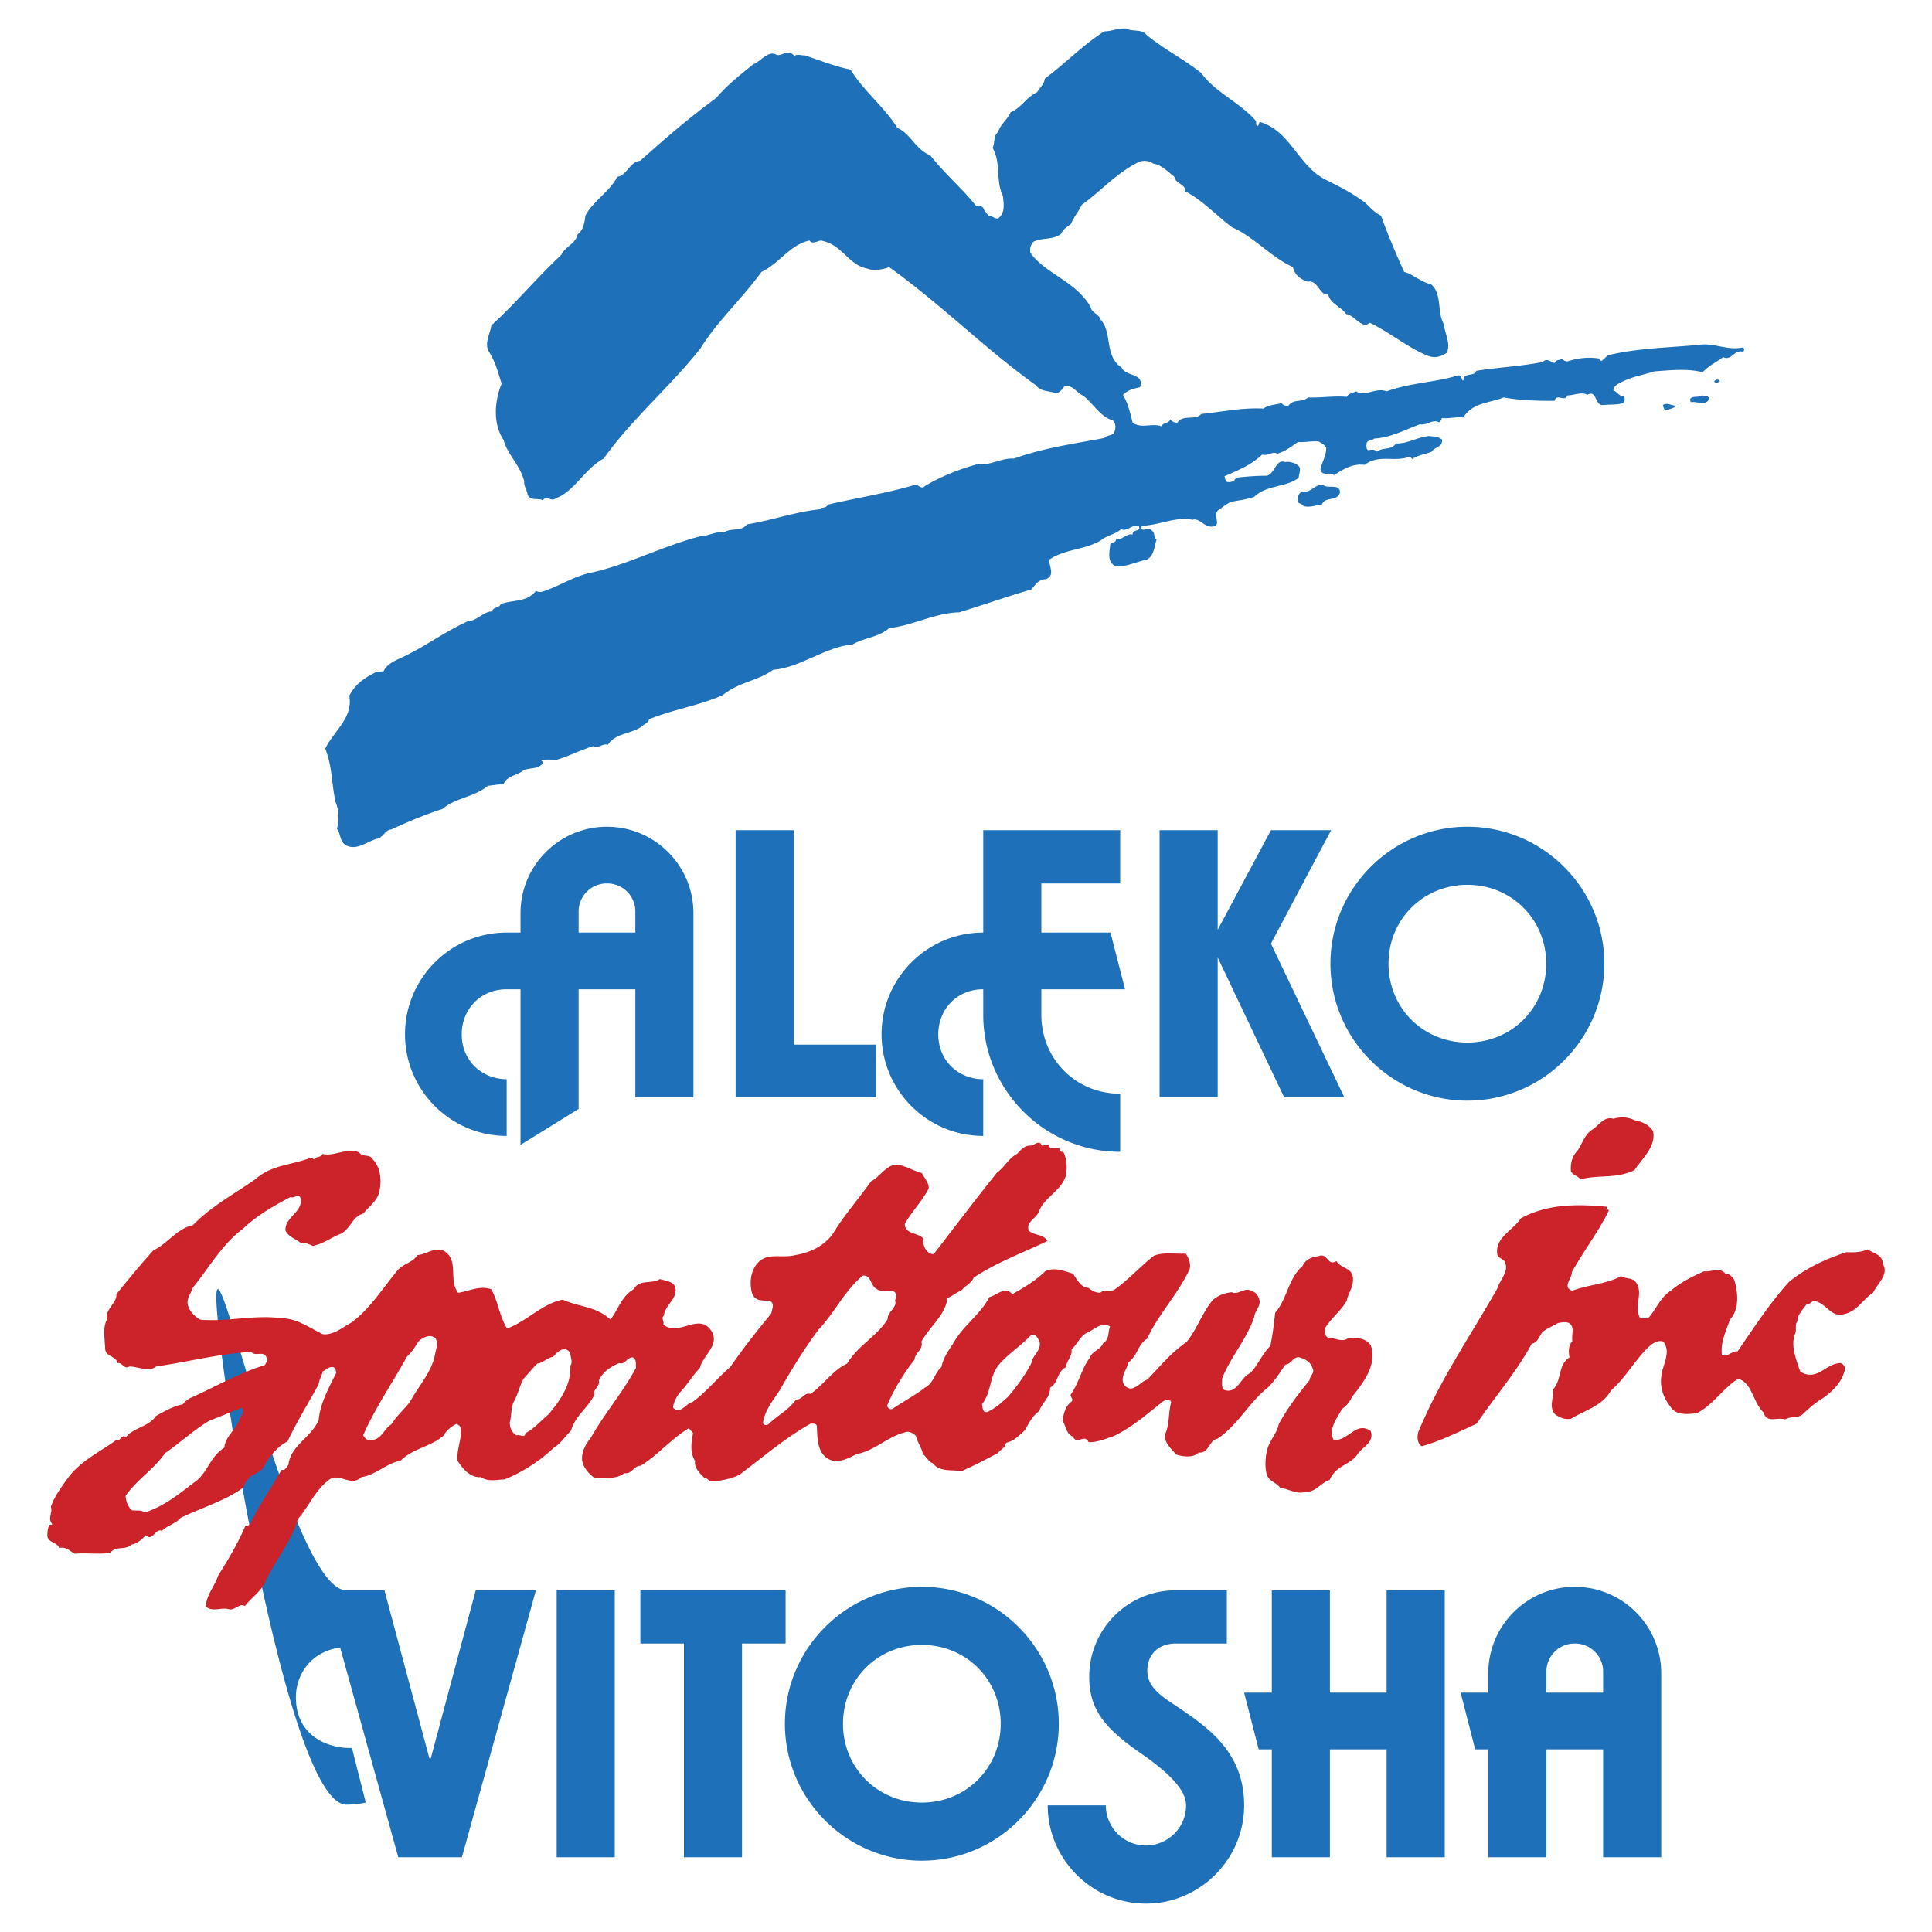 <svg xmlns="http://www.w3.org/2000/svg" width="2500" height="2500" viewBox="0 0 192.756 192.756"><g fill-rule="evenodd" clip-rule="evenodd"><path fill="#fff" d="M0 0h192.756v192.756H0V0z"/><path fill="#1e71b8" d="M79.19 104.221V82.829h-5.797v26.636h14.008v-5.244H79.19zM98.098 98.699v2.553c0 7.523 6.141 13.664 13.662 13.664v-5.795c-4.416 0-7.865-3.451-7.865-7.869v-2.553h8.348l-1.449-5.657h-6.898v-4.9h7.865v-5.313H98.098v10.213c-5.59 0-10.144 4.554-10.144 10.144s4.554 10.145 10.144 10.145v-5.658c-2.416 0-4.486-1.795-4.486-4.486 0-2.417 1.794-4.488 4.486-4.488zM121.49 95.526l6.625 13.939h6.002l-7.314-15.319 6.004-11.317h-6.004l-5.313 9.937v-9.937h-5.797v26.636h5.797V95.526zM46.067 103.186c0 2.691 2.07 4.486 4.485 4.486v5.658c-5.59 0-10.144-4.555-10.144-10.145s4.554-10.144 10.144-10.144h1.38V91.11c0-4.761 3.865-8.626 8.625-8.626 4.761 0 8.626 3.865 8.626 8.626v18.355h-5.796V98.699h-5.659v11.939l-5.796 3.588V98.699h-1.38c-2.691 0-4.485 2.071-4.485 4.487zm11.662-10.144h5.659v-2.07a2.799 2.799 0 0 0-2.83-2.83 2.798 2.798 0 0 0-2.829 2.83v2.07z"/><path d="M160.064 96.146c0 7.521-6.143 13.664-13.664 13.664s-13.662-6.143-13.662-13.664 6.141-13.663 13.662-13.663 13.664 6.142 13.664 13.663zm-21.531 0c0 4.418 3.451 7.867 7.867 7.867 4.418 0 7.867-3.449 7.867-7.867 0-4.416-3.449-7.866-7.867-7.866-4.416 0-7.867 3.451-7.867 7.866zM61.334 158.662h-5.796v26.637h5.796v-26.637zM144.141 158.662h-5.797v10.213h-5.658v-10.213h-5.797v10.213h-2.76l1.449 5.658h1.311v10.766h5.797v-10.766h5.658v10.766h5.797v-26.637zM74.031 185.299v-21.324h4.348v-5.313H63.888v5.313h4.347v21.324h5.796zM36.493 179.846l-1.38-5.451c-2.346.07-5.59-1.172-5.59-5.037 0-2.621 1.864-4.691 4.417-4.969l5.796 20.91h6.349l7.384-26.637h-6.004l-4.486 16.768h-.139l-4.485-16.768H34.56c-5.452 0-12.978-35.85-12.978-29.225 0 5.936 7.043 50.615 12.978 50.615a9.14 9.14 0 0 0 1.933-.206zM118.332 180.123c0 2.277-1.863 4.002-4.002 4.002-2.277 0-4.002-1.863-4.002-4.002h-5.797c0 5.383 4.416 9.799 9.799 9.799s9.799-4.416 9.799-9.799c0-4.762-2.898-7.246-5.797-9.246-2.068-1.449-3.863-2.277-3.863-4.211 0-1.586 1.104-2.691 2.828-2.691h5.107v-5.312h-5.107c-4.76 0-8.625 3.863-8.625 8.625 0 3.312 1.588 5.176 5.176 7.66 3.173 2.208 4.484 3.794 4.484 5.175zM105.635 171.98c0 7.521-6.141 13.662-13.662 13.662-7.522 0-13.663-6.141-13.663-13.662s6.141-13.664 13.663-13.664c7.521 0 13.662 6.143 13.662 13.664zm-21.529 0c0 4.416 3.45 7.865 7.867 7.865 4.416 0 7.867-3.449 7.867-7.865s-3.451-7.867-7.867-7.867c-4.417 0-7.867 3.451-7.867 7.867zM157.113 158.316a8.63 8.63 0 0 1 8.627 8.627v18.355h-5.797v-10.766h-5.658v10.766h-5.797v-10.766h-1.311l-1.449-5.658h2.76v-1.932c0-4.76 3.864-8.626 8.625-8.626zm-2.828 10.559h5.658v-2.07a2.8 2.8 0 0 0-2.83-2.83 2.8 2.8 0 0 0-2.828 2.83v2.07zM112.322 2.836c.656.371 1.598 0 2.109.684 1.797 1.455 3.709 2.396 5.418 3.765 1.426 1.967 3.764 2.851 5.475 4.79.029.172-.084.4.143.485.229-.057.029-.485.4-.342 2.879.97 3.621 4.164 6.215 5.618 1.342.685 2.396 1.169 3.65 2.054.713.398 1.141 1.197 2.053 1.625.6 1.682 1.455 3.735 2.311 5.617.799.171 1.682 1.027 2.68 1.227 1.141.969.57 2.794 1.283 3.992.086.941.713 1.939.285 2.851-.713.457-1.283.57-2.053.229-2.082-.913-3.508-2.196-5.617-3.222-.172.056-.314.256-.541.199-.686-.199-1.141-.969-1.854-1.083-.428-.713-1.512-.969-1.77-1.939-.912.085-.969-1.483-2.053-1.283-.684-.228-1.311-.684-1.453-1.454-2.168-.97-4.049-3.137-6.074-3.964-1.654-1.255-3.023-2.766-4.732-3.622.199-.656-.941-.713-1.027-1.426-.627-.485-1.34-1.226-2.109-1.311-.371-.285-.912-.342-1.369-.2-2.309 1.112-3.793 2.909-5.76 4.305-.342.713-.77 1.17-1.084 1.911-.342.285-.77.485-.969.97-.828.684-1.883.342-2.795.826a1.254 1.254 0 0 0-.285 1.084c1.539 2.139 4.506 2.794 6.018 5.417.084.571.826.684.969 1.227 1.227 1.283.371 3.678 2.109 4.79.4.941 2.311.542 1.854 1.967-.684.171-1.141.229-1.711.77.543.912.713 1.825.971 2.794.939.599 1.881 0 2.879.342.199-.427.684-.229.885-.684.17.256.428.312.684.342.627-.912 1.768-.172 2.395-.885 2.053-.199 4.021-.655 6.217-.541.514-.399 1.197-.371 1.797-.542.17.228.398.285.684.257.543-.741 1.312-.257 1.969-.827 1.168.058 2.566-.171 3.85-.057.17-.342.627-.399.939-.542.885.599 1.996-.456 3.023 0 2.338-.855 4.59-.855 7.043-1.568.57-.256.484 1.112.74.114.344-.342.998-.085 1.17-.599 2.109-.342 4.533-.457 6.645-.884.398-.428.77 0 1.168.114.086-.343.484-.285.742-.399.17.143.457.285.627.199 1.027-.313 2.053-.427 3.08-.256 0 .114.143.171.199.256.285-.143.428-.427.742-.598 2.994-.712 6.016-.742 9.037-1.027 1.455-.228 2.824.6 4.393.257.113.143.17.371-.086.428-.799-.228-1.111.969-1.91.542-.713.542-1.34.77-2.053 1.512-1.512-.399-3.252-.2-4.848-.086-1.055.371-1.996.457-3.166 1.027-.342.171-.885.399-.885.884.371.114.6.599 1.027.57.172.228.115.457-.057.684-.713.2-1.396.114-2.053.2-.799-.029-.57-1.568-1.512-1.027-.57-.342-1.34.057-1.996.057-.285.712-1.082-.257-1.283.542-1.596 0-3.393-.029-5.074-.343-1.369.57-3.08.485-4.021 1.996-.684-.085-1.455.143-2.139.058-.057.143-.113.312-.256.428-.742-.343-1.199.342-1.939.199-1.539.57-2.938 1.34-4.562 1.426-.229.256-.742.086-.77.57 0 .199-.057.484.199.599.256-.085.656-.114.826.143.629-.485 1.455-.114 1.912-.827 1.111.057 2.053-.599 3.307-.741.428.085.742-.028 1.283.343.113.77-.656.684-1.027 1.226-.74.285-1.311.313-1.967.741 0-.114-.143-.171-.229-.256-1.482.598-2.994-.285-4.504.826-1.141-.171-2.195.457-3.023 1.027-.455-.4-1.197.228-1.369-.628.143-.628.6-1.368.57-2.11-.17-.313-.484-.484-.77-.627-.826-.057-1.311.113-2.053.057-.6.428-1.283.941-2.053 1.17-.457-.285-.998.256-1.512.085-1.084 1.026-2.338 1.54-3.764 2.167.086.199.057.428.285.57.342.029.77-.028.826-.428 1.027-.113 1.969-.199 3.137-.199.855-.285.855-1.683 1.797-1.369.428-.057.998.057 1.369.399.285.343 0 .771 0 1.169-1.283.998-3.193.685-4.449 1.91-.74.258-1.512.343-2.281.485-.455.2-.855.542-1.283.827-.684.542.514 1.654-.77 1.654-.684-.028-1.141-.884-1.824-.685-1.684-.342-3.252.542-5.02.599-.113.085-.027.228-.057.342.342.199.684-.285 1.027.143.369.199.113.684.484.884-.258.684-.229 1.625-.971 1.996-1.025.228-2.053.74-3.078.684-.885-.342-.684-1.312-.6-1.996-.057-.514.6-.229.6-.742.6.171 1.055-.599 1.654-.427-.059-.628.912-.2.598-.884-.627-.171-1.168.627-1.768.342-.455.484-1.396.599-1.996 1.112-1.625.97-3.592.855-5.133 1.911-.113.655.627 1.54-.342 1.967-.77 0-1.055.569-1.482 1.026-2.254.655-4.877 1.568-7.186 2.281-2.338.028-4.677 1.34-6.986 1.568-1.055.941-2.481.941-3.622 1.625-2.766.256-5.217 2.31-7.955 2.538-1.597 1.14-3.364 1.198-5.047 2.538-2.396 1.055-4.877 1.397-7.328 2.395-.058.371-.457.457-.685.685-1.083.827-2.594.627-3.421 1.853-.57-.143-.97.428-1.454.143-1.369.428-2.481 1.027-3.679 1.369-.513 0-.913-.085-1.511.057.058.085.2.143.143.286-.457.627-1.283.428-1.911.684-.627.57-1.568.485-1.996 1.369l-1.568.199c-1.454 1.169-3.193 1.169-4.533 2.31-1.796.57-3.507 1.312-5.133 2.053-.542 0-.799.798-1.369.912-.997.256-1.995 1.198-3.079.684-.684-.342-.542-1.141-.941-1.654.2-.912.228-1.825-.143-2.68-.399-1.768-.313-3.536-1.027-5.332.799-1.711 2.795-3.051 2.396-5.275.627-1.227 1.568-1.825 2.737-2.396.171.028.457-.028.684-.058.285-.627.941-.969 1.511-1.226 2.481-1.112 4.449-2.651 6.9-3.764.913-.028 1.597-.998 2.396-.969.143-.484.713-.313.883-.741 1.255-.456 2.566-.143 3.507-1.312.172.113.485.113.6.085 1.653-.513 2.994-1.454 4.676-1.853 3.736-.771 7.243-2.68 11.206-3.707.799 0 1.483-.514 2.253-.343.684-.513 1.768-.057 2.337-.827 2.253-.342 4.733-1.226 7.129-1.482.257-.257.77-.086.941-.485 2.908-.685 5.931-1.141 8.754-1.996.313.058.599.513.913.143 1.483-.884 3.365-1.683 5.332-2.196 1.17.2 2.252-.627 3.564-.541 2.994-1.084 6.016-1.482 9.01-2.053.285-.371.885-.143 1.027-.686.143-.37.086-.826-.199-1.083-1.283-.343-2.053-1.854-2.994-2.48-.57-.257-1.027-1.084-1.797-.941-.229.314-.428.599-.826.742-.686-.285-1.568-.143-2.055-.827-5.104-3.65-9.238-7.899-14.626-11.776-.656.256-1.597.398-2.196.143-1.796-.314-2.509-2.338-4.391-2.738-.456-.228-.941.457-1.369-.057-1.967.428-2.994 2.281-4.791 3.137-1.91 2.652-4.448 4.962-6.073 7.613-2.909 3.707-6.843 7.043-9.667 11.007-1.881.998-2.908 3.279-4.791 3.963-.457.4-.855-.37-1.283.2-.457-.285-1.198.114-1.511-.542-.057-.541-.371-.77-.342-1.369-.399-1.596-1.654-2.623-2.054-4.105-1.083-1.598-.912-3.878-.199-5.617-.342-1.084-.599-2.167-1.312-3.279-.399-.855.171-1.683.285-2.539 2.396-2.167 4.59-4.818 6.986-7.043.37-.826 1.426-1.083 1.625-2.053.542-.342.713-1.197.77-1.854.827-1.512 2.396-2.367 3.194-3.878.969-.143 1.226-1.511 2.281-1.596 2.509-2.253 4.904-4.306 7.585-6.273 1.083-1.283 2.424-2.338 3.707-3.365.742-.285 1.455-1.369 2.253-.969.484.256.912-.399 1.511-.114.114.029.228.171.342.257.285-.228.627-.029 1.027-.058 1.511.514 2.937 1.084 4.562 1.426 1.254 2.082 3.336 3.679 4.676 5.817 1.341.598 1.797 2.139 3.279 2.737 1.369 1.769 3.279 3.394 4.591 5.076.199-.171.484-.028.684.143.086.285.342.542.543.799.342 0 .598.313.939.285.742-.599.57-1.397.484-2.253-.74-1.511-.17-3.336-1.025-4.79.256-.514.057-1.227.541-1.568.201-.77.971-1.283 1.256-1.996.998-.371 1.625-1.567 2.65-1.996.201-.4.713-.799.771-1.369 1.91-1.397 3.906-3.451 5.93-4.705.717-.002 1.317-.317 2.143-.288zM171.576 38.08c-.201.057-.371.228-.543 0 .086-.285.571-.257.543 0zM170.406 39.991c-.455.484-1.17 0-1.711.143-.029-.086-.086-.2-.057-.343.312-.342.77-.085 1.17-.342.227.085.999.028.598.542zM167.27 40.475c-.256.256-.742.342-1.084.485-.199-.143-.229-.371-.285-.542.427-.314.884.085 1.369.057z" fill="#1e71b8"/><path d="M133.68 49.172c-.312.912-1.453.313-1.797 1.169-.514.028-1.197.343-1.854.143a.662.662 0 0 0-.455-.285c-.143-.399-.143-.913.342-1.169.998.199 1.197-.827 2.166-.6.4.343 1.654-.227 1.598.742z" fill="#1e71b8"/><path d="M157.705 117.662c1.768-.484 3.537-.029 5.361-.912.799-1.197 2.195-2.396 1.854-3.906-.428-.656-1.111-.941-1.854-1.084-.713-.342-1.396-.342-2.082-.143-.998-.285-1.453.713-2.252 1.168-.713.57-.912 1.426-1.369 2.055-.514.484-.713 1.34-.627 2.053.229.341.684.455.969.769zM134.895 139.361c1.168-1.455 2.537-3.25 1.854-5.162-.484-.713-1.541-.797-2.254-.684-.598.457-1.311-.057-1.996-.057-.369-.199-.312-.6-.285-.969.629-1 1.541-1.684 2.139-2.682.143-.799.713-1.396.629-2.338-.115-1.027-1.141-.855-1.654-1.652-.912.568-.828-.885-1.797-.486-.627.059-1.34.371-1.568.969-1.455 1.283-1.482 3.193-2.738 4.678-.113 1.025-.256 2.223-.484 3.307-.883.885-1.283 2.025-2.053 2.738-.912.398-1.254 2.082-2.537 1.654-.371-.258-.172-.828-.229-1.113.77-2.053 2.48-3.963 3.223-6.188.057-.684.799-1.141.428-1.91-.086-.258-.342-.57-.627-.627-.742-.514-1.398.428-2.053.084-.742.086-1.312.314-1.855.742-1.025 1.141-1.711 3.166-2.68 4.248-1.654 1.17-2.594 2.396-3.906 3.736-.484.143-.799.6-1.312.799-.398.229-.826-.029-1.025-.342-.371-.771.312-1.455.484-2.197.941-.713.912-1.795 1.854-2.338 1.084-2.424 3.166-4.562 4.248-6.986.115-.541-.113-1.082-.398-1.51-1.141.057-2.139-.172-3.166.199-1.34 1.055-2.623 2.48-3.992 3.422-.484.199-.939-.115-1.367.285-.486 0-.885-.229-1.17-.486-.826-.057-1.141-.854-1.568-1.424-1.027-.314-1.854-.656-2.766-.229-.998.969-2.168 1.652-3.279 2.281-.713-.855-1.539.113-2.281.285-.969 1.824-2.623 2.822-3.621 4.646-.514.742-.998 1.484-1.169 2.34-.713.627-.771 1.625-1.654 2.053-.798.656-2.224 1.426-3.165 2.082-.257.17-.514 0-.599-.285.655-1.598 1.682-3.252 2.738-4.592.028-.684.912-.998.684-1.797.884-1.568 2.395-2.652 2.595-4.334.542-.256.97-.6 1.454-.826.371-.457.912-.627 1.168-1.227 2.338-1.539 4.904-2.48 7.357-3.65-.342-.684-1.312-.541-1.854-1.025-.342-.914.77-1.197 1.025-1.967.57-1.426 2.254-2.025 2.682-3.594.113-.713.113-1.598-.285-2.338-.201.143-.4-.199-.4-.4-.256.115-.57.059-.826.059-.143-.086-.172-.201-.143-.344l-.77.086c-.172-.598-.713-.086-1.027 0-.656-.057-1.025.4-1.426.828-.855.428-1.254 1.34-1.996 1.852-2.195 2.738-4.305 5.533-6.33 8.156-.741 0-1.141-.941-1.026-1.568-.627-.627-1.853-.428-1.853-1.455.685-1.225 1.796-2.338 2.395-3.562-.028-.629-.428-.971-.685-1.512-.627-.143-1.34-.543-1.854-.686-1.511-.627-2.139.971-3.222 1.512-1.254 1.768-2.651 3.336-3.764 5.16-.912 1.342-2.452 1.996-3.792 2.197-1.197.342-2.595-.229-3.564.6-.855.768-1.083 2.08-.741 3.248.371.855 1.112.629 1.769.742.541.285.17.826.143 1.227-1.455 1.768-2.909 3.621-4.106 5.361-1.341 1.141-2.396 2.508-3.792 3.506-.627.086-1.14 1.283-1.911.543.028-.484.343-1.084.685-1.512.741-.77 1.254-1.682 1.996-2.453.285-1.254 1.996-2.252 1.169-3.648-1.226-1.996-3.336.627-4.819-.686.114-.342-.256-.627.057-.883.086-.998 1.227-1.568 1.17-2.625-.086-.826-.998-.826-1.568-1.025-.798.541-2.053-.029-2.623 1.025-1.169.656-1.54 1.996-2.31 3.023-1.483-1.369-3.107-1.227-4.761-1.996-2.053.398-3.622 2.195-5.561 2.881-.77-1.256-.855-2.625-1.568-3.908-1.141-.426-2.225.201-3.308.344-1.026-1.283.2-3.395-1.568-4.25-.913-.256-1.625.428-2.481.486-.428.684-1.311.855-1.91 1.426-1.511 1.795-2.795 3.906-4.676 5.303-.913.484-1.769 1.283-2.88 1.17-1.34-.656-2.538-1.568-4.106-1.598-2.823-.371-5.418.4-8.126.143-.513-.312-.97-.74-1.169-1.312-.285-.713.256-1.254.428-1.854 1.597-1.938 2.908-4.334 5.019-5.902 1.454-1.367 3.022-2.252 4.733-3.164.399.172.656-.342.97 0 .456 1.482-1.597 1.967-1.454 3.365.313.627 1.055.826 1.568 1.254.484-.086.826.113 1.169.258 1.141-.258 1.882-.885 2.823-1.227.969-.57 1.141-1.74 2.195-1.996.57-.713 1.312-1.197 1.569-2.053.313-1.197.171-2.623-.685-3.422-.285-.514-.998-.115-1.283-.627-1.226-.543-2.538.455-3.65.143-.171.398-.627.199-.827.541-.143-.057-.228-.143-.399-.143-1.939.74-3.878.684-5.504 2.139-2.166 1.512-4.334 2.652-6.244 4.59-1.54.285-2.623 1.939-3.906 2.48-1.283 1.426-2.509 2.91-3.707 4.393.114.826-1.226 1.625-.913 2.48-.485.855-.228 1.967-.2 3.021.115.771 1.055.629 1.227 1.369.484-.086.684.686 1.169.342.913 0 1.967.6 2.68 0 3.166-.455 6.33-1.283 9.496-1.453.456.541 1.312-.258 1.568.684.057.258-.114.428-.199.627-2.624.799-4.99 2.197-7.5 3.309-.199.143-.513.314-.684.6-.97.199-1.825.684-2.681 1.168-.77 1.113-2.252 1.141-3.022 2.139-.428-.428-.513.484-.94.258-1.654 1.195-3.251 1.908-4.62 3.506-.712.971-1.54 2.053-1.911 3.166.2.654-.37 1.141.143 1.711-.057.113-.199.057-.285.084-.17.344-.228.713-.199 1.17.143.656.97.541 1.17 1.141.655-.17 1.025.285 1.567.57 1.141-.113 2.225.086 3.507-.086.599-.74 1.511-.227 2.139-.826.542-.086 1.055-.514 1.426-.941.713.684.941-.742 1.597-.428.656-.6 1.426-.742 1.854-1.283 1.939-.969 4.648-1.768 6.359-3.107-.029-.371.313-.6.484-.885.428-.398 1.027-.541 1.397-.969.599-1.141 1.397-2.139 2.452-2.68.912-1.939 2.11-3.879 3.108-5.703.028-.457.313-.828.399-1.283.372-.172.599-.486 1.027-.428.285.057.256.369.342.541-.798 1.598-1.654 3.166-1.768 4.762-.884 1.854-2.767 2.48-3.022 4.447-.172.201-.342.629-.685.486-.97 1.738-2.139 3.393-2.966 5.074-.086.258-.342.629-.627.486-.77 1.824-1.74 3.422-2.738 5.018-.342 1.055-1.168 1.91-1.226 3.08.741.6 1.597 0 2.396.285.599.029.998-.656 1.512-.342.627-.828 1.596-1.455 1.996-2.338.998-2.168 2.68-4.135 3.279-6.332 1.112-1.283 1.682-2.793 3.022-3.848 1.027-.941 2.253.713 3.308-.344 1.397-.17 2.624-1.453 3.907-1.625 1.282-1.283 2.993-1.367 4.333-2.537.257-.541.855-.969 1.312-1.17.114.172.314.172.342.4.2 1.141-.398 2.023-.285 3.307.542.855 1.312 1.711 2.338 1.625.685.486 1.511.258 2.338.229 1.739-.684 3.507-1.824 4.933-3.164.685-.428 1.141-1.141 1.711-1.711.428-1.512 1.711-2.254 2.338-3.594-.2-.514.57-.77.428-1.369.342-.855 1.198-1.426 2.053-1.768.571.199.741-.57 1.312-.57.428.172.313.656.342 1.055-1.254 2.367-3.193 4.621-4.477 6.93-.485.627-.998 1.398-.883 2.338.113.684.684 1.312 1.226 1.711 1.027-.057 2.167.172 2.966-.484.77.143.912-.742 1.654-.742 1.796-1.139 2.994-2.65 4.79-3.734l.428.484c-.2.912-.313 2.023.2 2.766-.115.656.455 1.256.94 1.711.285 0 .37.229.57.342.998-.027 2.11-.256 2.937-.684 2.31-1.738 4.62-3.707 7.072-5.076.228 0 .513-.057.627.201.057 1.141-.029 2.852 1.369 3.422.913.312 1.825-.201 2.623-.6 1.682-.285 3.108-1.74 4.734-2.139.428-.199.855.029 1.169.342.114.627.57 1.141.684 1.797.342.256.599.826 1.026.939.627.885 1.91.6 2.823.771 1.141-.484 2.594-1.254 3.622-1.797.342-.455.684-.428.826-1.025.826-.201 1.197-.656 1.854-1.227.455-.77.74-1.426 1.453-1.939.285-.855 1.113-1.34 1.084-2.338.855-.484.656-1.598 1.598-2.053.027-.656.654-1.057.541-1.77.6-.541.799-1.197 1.426-1.596.799-.314 1.568-1.227 2.424-.684-.229.541-.057 1.311-.684 1.652-.314.742-1.084.742-1.369 1.512-.742.969-1.055 2.424-1.797 3.508-.285.312.285.514 0 .826-.6.428-.799 1.197-.885 1.91.344.543.371 1.369 1.027 1.568.398.914 1.17-.342 1.568.57.941 0 1.682-.342 2.537-.627 1.969-.969 3.395-2.281 4.963-3.508.199-.057.627-.199.74.143-.312 1.057-.143 2.254-.627 3.223-.086.855.656 1.426 1.113 1.996.711.199 1.652.371 2.252-.199 1.025.113 1.055-1.254 1.854-1.369 2.053-1.34 3.193-3.678 5.104-5.16.77-.799 1.17-1.512 1.711-2.254.6-.027.713-.799 1.369-.713.541.143 1.141.457 1.311 1.055.285.514-.256.742-.285 1.227-1.082 1.312-2.252 2.852-3.078 4.393-.172.939-.941 1.625-1.17 2.621-.17.742-.229 1.711 0 2.453.229.627.912.713 1.312 1.256.826.113 1.738.713 2.537.398.998.086 1.539-.912 2.395-1.17.629-1.396 1.797-1.426 2.682-2.395.455-.883 1.824-1.254 1.426-2.48-1.455-1.055-2.225 1.027-3.707.885-.543-1.113.342-2.139.826-3.08a2.925 2.925 0 0 0 1.017-1.226zm-110.95 2.11c-.285 1.084-1.454 1.77-1.568 2.967-1.368.883-1.625 2.281-2.681 3.221-1.539 1.141-3.193 2.596-5.218 3.223-.485-.256-.827-.143-1.312-.199-.399-.314-.627-.971-.627-1.455 1.112-1.596 2.709-2.537 3.935-4.248 1.483-1.025 2.823-2.281 4.392-3.223.969-.369 2.366-.969 3.279-1.311.228.398.027.712-.2 1.025zm19.504-6.586c-.257 1.854-1.54 3.164-2.538 4.961-.599.799-1.312 1.369-1.854 2.254-.77.455-.913 1.453-1.939 1.568-.457.143-.656-.143-.884-.457 1.083-2.566 3.051-5.447 4.392-7.898.427-.342.798-.941 1.112-1.455.427-.428 1.168-.799 1.71-.342.257.398.114.968.001 1.369zm13.458 1.369c.086 1.967-1.054 3.506-2.195 4.875-.713.57-1.426 1.426-2.282 1.854-.085.57-.542.086-.884.229-.484-.285-.684-.742-.684-1.312.199-.713.085-1.367.398-2.053.428-.74.57-1.568.97-2.281.542-.598.827-.969 1.369-1.512.599-.084.998-.598 1.597-.684.342-.484 1.283-1.283 1.71-.285.031.397.258.854.001 1.169zm27.603-.201c-1.369.6-2.368 2.139-3.65 3.023-.627-.199-.855.627-1.426.541-.77 1.084-1.91 1.627-2.766 2.482-.172.113-.457.143-.542-.143.171-1.227.94-2.139 1.653-3.223 1.141-2.025 2.481-4.191 3.907-6.102 1.54-1.598 2.595-3.879 4.392-5.361.884-.086.741 1.082 1.454 1.367.484.428 2.338-.426 1.768 1.113.257.713-.77 1.111-.741 1.854-1.027 1.712-2.88 2.539-4.049 4.449zm18.39-.057c-.541 1.084-1.568 2.51-2.395 3.422-.713.627-1.111 1.027-1.996 1.455-.514.113-.455-.484-.543-.77 1.057-1.312.656-2.91 1.912-4.193.912-.969 2.023-1.682 2.965-2.68.541-.229.742.371.885.684.143.885-.742 1.313-.828 2.082zM180.232 130.15c.229-.057.455-.113.598-.342 1.256-.057 1.797 1.711 3.109 1.312 1.34-.258 1.91-1.484 2.936-2.139.428-.912 1.627-1.854.971-2.879 0-.943-.971-1.057-1.512-1.455-.627.312-1.453.312-2.139.285-2.023.684-3.963 1.539-5.703 2.965-1.939 2.139-3.479 4.533-5.133 6.93-.598-.059-1.055.654-1.568.342-.143-1.312.4-2.281.799-3.508.969-1.027.826-2.709.428-3.992-.199-.285-.514-.627-.885-.598-.541-.686-1.426-.143-2.139-.229-1.195.541-2.309 1.084-3.307 1.938-1.084.713-1.426 1.826-2.252 2.738-.285 0-.6.057-.828-.057-.598-1.17.344-2.396-.342-3.451-.371-.598-1.025-.369-1.512-.684-1.625.826-3.363.855-4.875 1.453-1.055-.342-.029-1.225-.057-1.852 1.111-2.025 2.766-4.193 3.707-6.188a.296.296 0 0 1-.229-.342c-2.967-.285-5.932-.285-8.584 1.168-.684 1.141-2.537 1.854-2.338 3.508 0 .398.484.484.713.742.57.996-.457 1.852-.713 2.764-2.738 4.791-5.76 9.182-7.869 14.287-.143.484-.115 1.141.342 1.426 1.768-.484 3.764-1.455 5.475-2.254 1.881-2.766 3.963-5.133 5.504-7.984.598-.084.74-.77 1.082-1.168.486-.398 1.027-.57 1.512-.885.4-.057.742-.17 1.113 0 .627.4.227 1.113.342 1.797-.4.428-.4 1.084-.285 1.625-1.17.742-.77 2.254-1.625 3.166.057.941-.486 1.797.199 2.537.514.342.969.514 1.568.428 1.369-.855 3.107-1.254 3.992-2.822 1.596-1.398 2.424-3.166 3.963-4.535.371-.256.799-.512 1.254-.342.857 1.055-.143 2.424-.199 3.508-.143 1.084.229 2.109.885 2.938.541.969 1.824.799 2.68.684 1.625-.826 2.566-2.451 4.105-3.422 1.426.4 1.455 2.338 2.539 3.365.312 1.111 1.34.428 2.139.684.74-.369 1.311-.084 1.797-.541.512-.514 1.453-1.283 1.967-1.568.912-.627 1.824-1.512 2.139-2.623a.634.634 0 0 0-.342-.885c-.998 0-1.654.799-2.539 1.084a1.666 1.666 0 0 1-1.51-.256c-.4-1.17-.998-2.652-.486-3.793.143-.398-.057-.885.201-1.17 0-.682.512-1.167.912-1.71z" fill="#cc2229"/></g></svg>